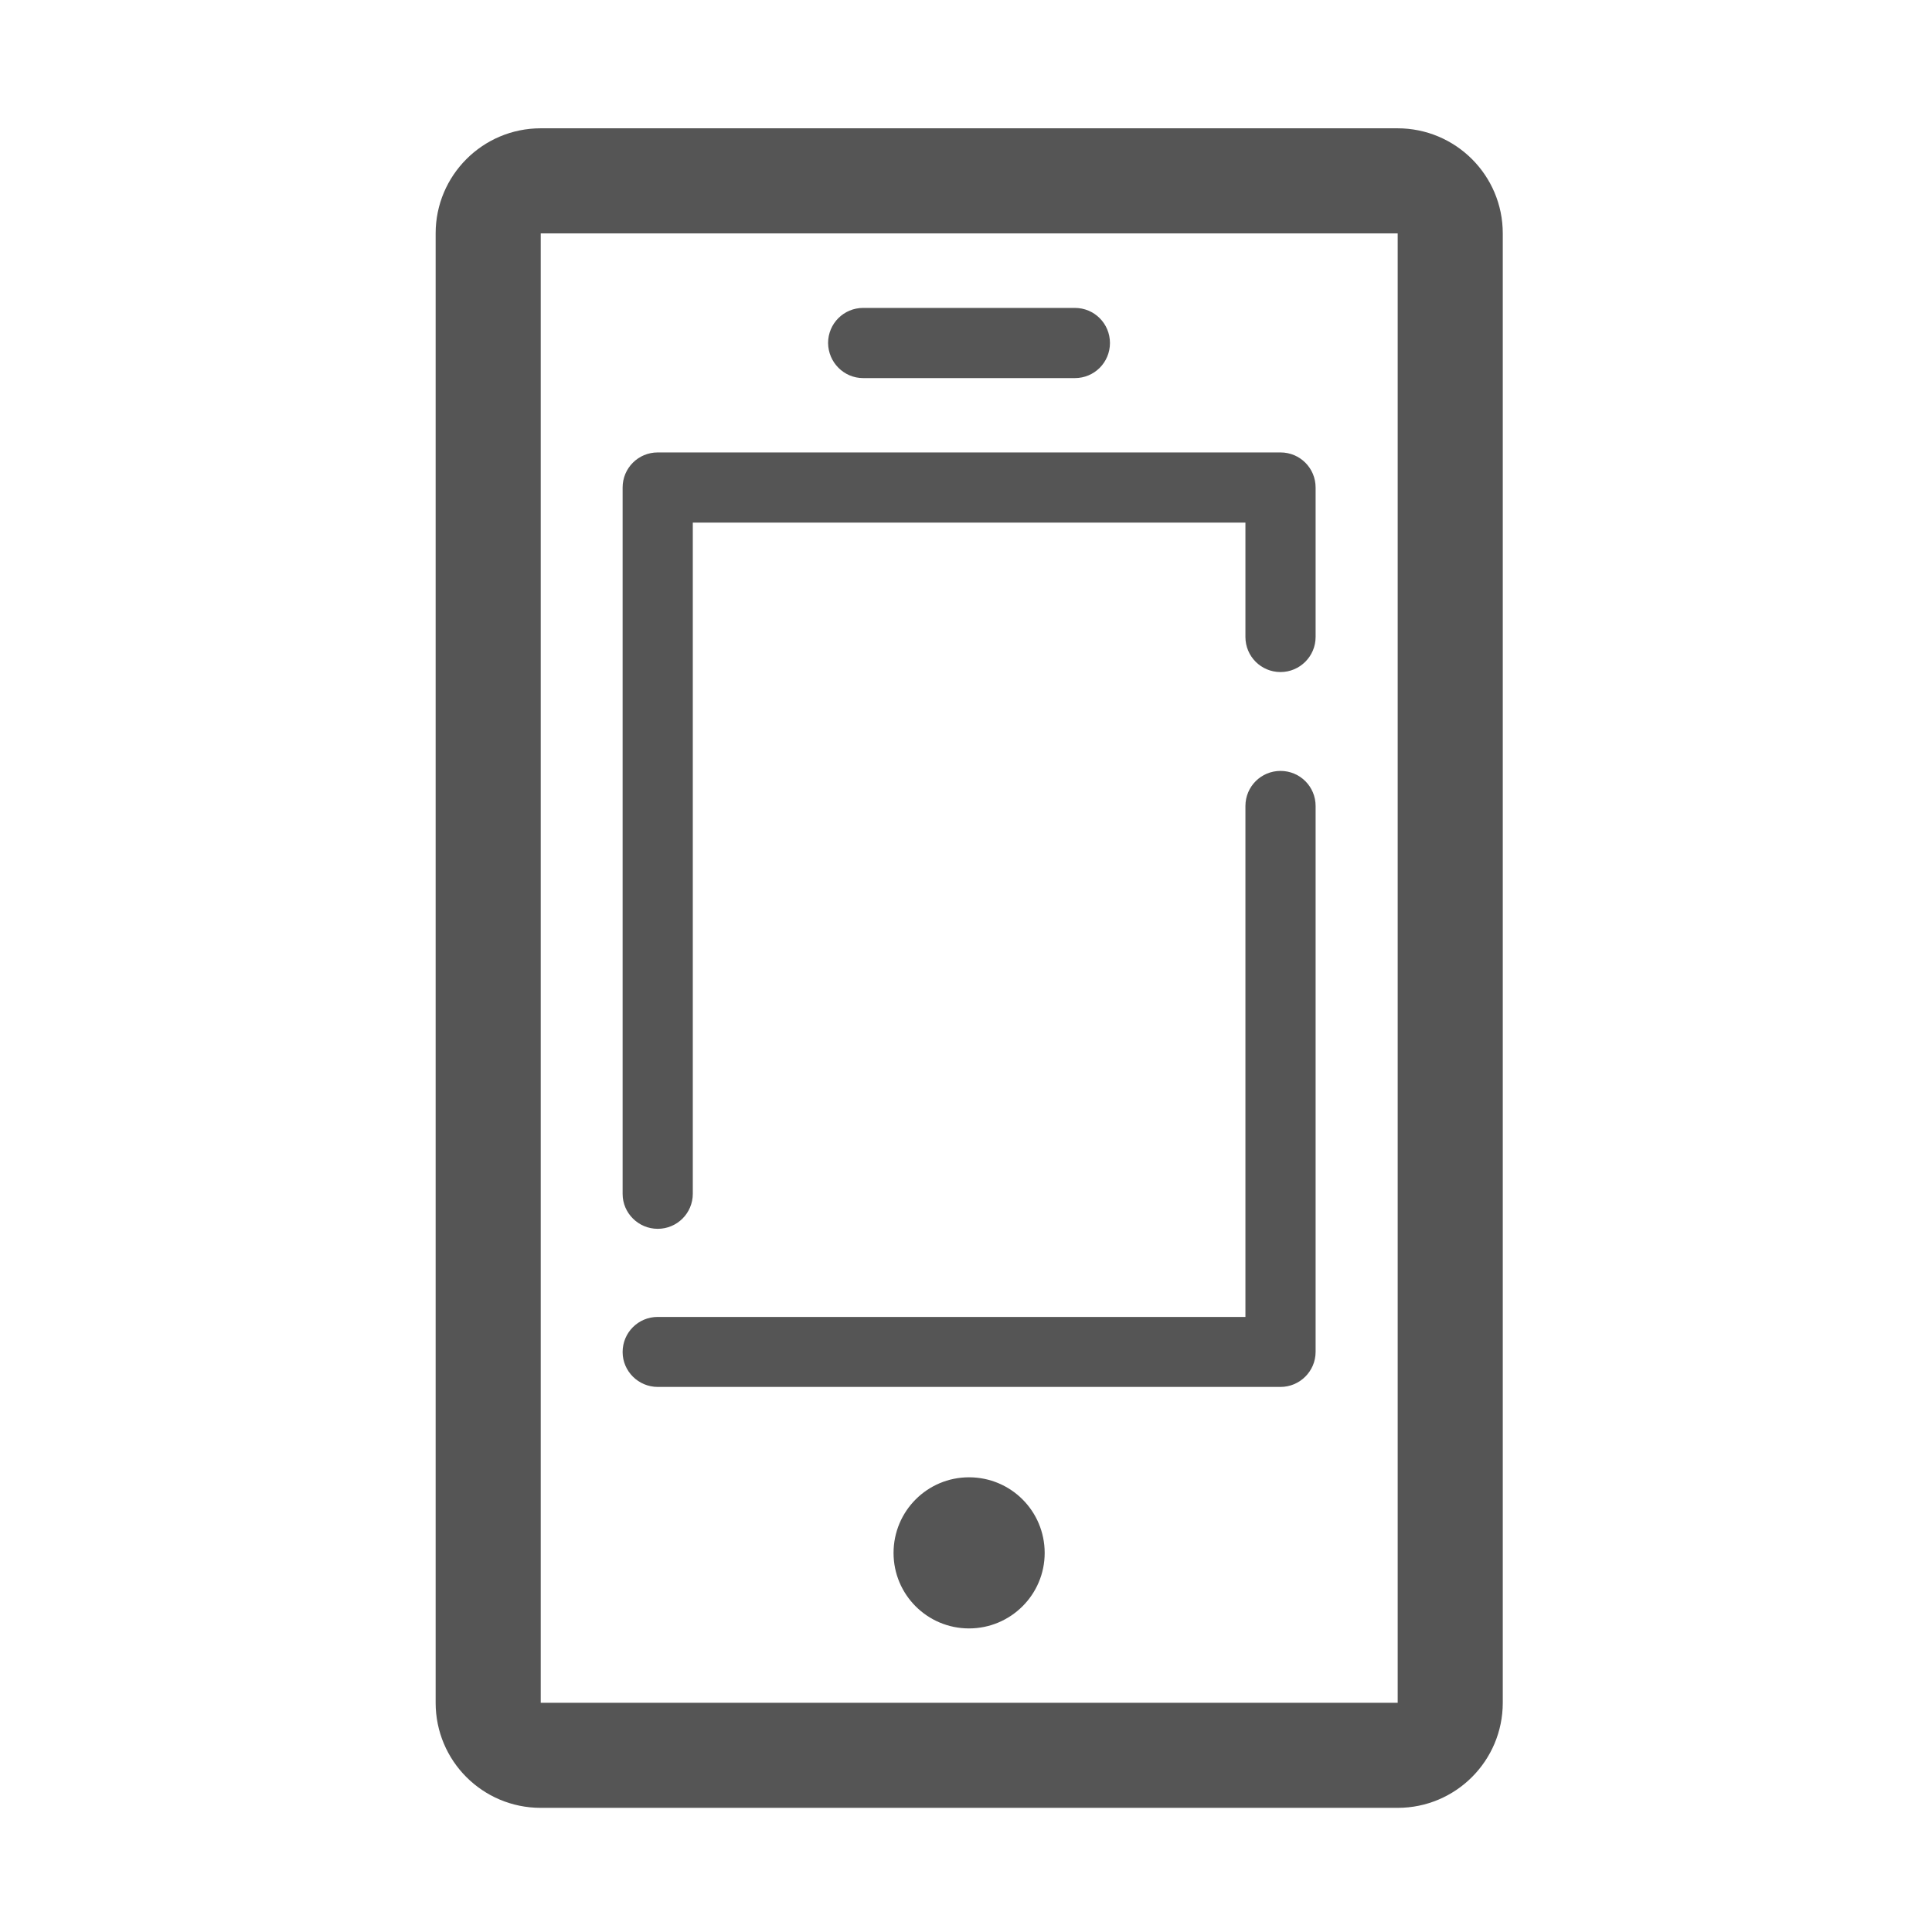 <?xml version="1.0" standalone="no"?><!DOCTYPE svg PUBLIC "-//W3C//DTD SVG 1.1//EN" "http://www.w3.org/Graphics/SVG/1.1/DTD/svg11.dtd"><svg t="1548984123952" class="icon" style="" viewBox="0 0 1024 1024" version="1.1" xmlns="http://www.w3.org/2000/svg" p-id="9119" xmlns:xlink="http://www.w3.org/1999/xlink" width="200" height="200"><defs><style type="text/css"></style></defs><path d="M740.7 68H286.6c-30.8 0-55.7 25-55.7 55.7v778.8c0 30.8 24.9 55.7 55.7 55.7h454.2c30.8 0 55.7-25 55.7-55.7V123.7c0-30.8-25-55.7-55.8-55.7z m0 834.5H286.6V123.7h454.2v778.8z" fill="#555555" p-id="9120"></path><path d="M513.6 783c-22.1 0-40 17.9-40 40.1 0 22.1 17.9 40 40 40s40.1-17.9 40.1-40c0-22.2-17.9-40.1-40.1-40.1zM348.6 651.3c10.3 0 18.6-8.3 18.6-18.6V277h292.9v60.6c0 10.3 8.3 18.6 18.6 18.6 10.2 0 18.6-8.3 18.6-18.6v-79.2c0-10.3-8.3-18.6-18.6-18.6H348.6c-10.3 0-18.6 8.3-18.6 18.6v374.4c0 10.2 8.4 18.5 18.6 18.5zM348.6 735.1h330.1c10.2 0 18.6-8.3 18.6-18.6V427.2c0-10.3-8.3-18.6-18.6-18.6s-18.6 8.3-18.6 18.6V698H348.6c-10.3 0-18.6 8.3-18.6 18.6 0 10.2 8.4 18.5 18.6 18.5zM457.5 200.4h112.2c10.3 0 18.6-8.3 18.6-18.6s-8.3-18.6-18.6-18.6H457.5c-10.3 0-18.6 8.3-18.6 18.6 0.1 10.3 8.4 18.6 18.6 18.6z" fill="#555555" p-id="9121"></path></svg>